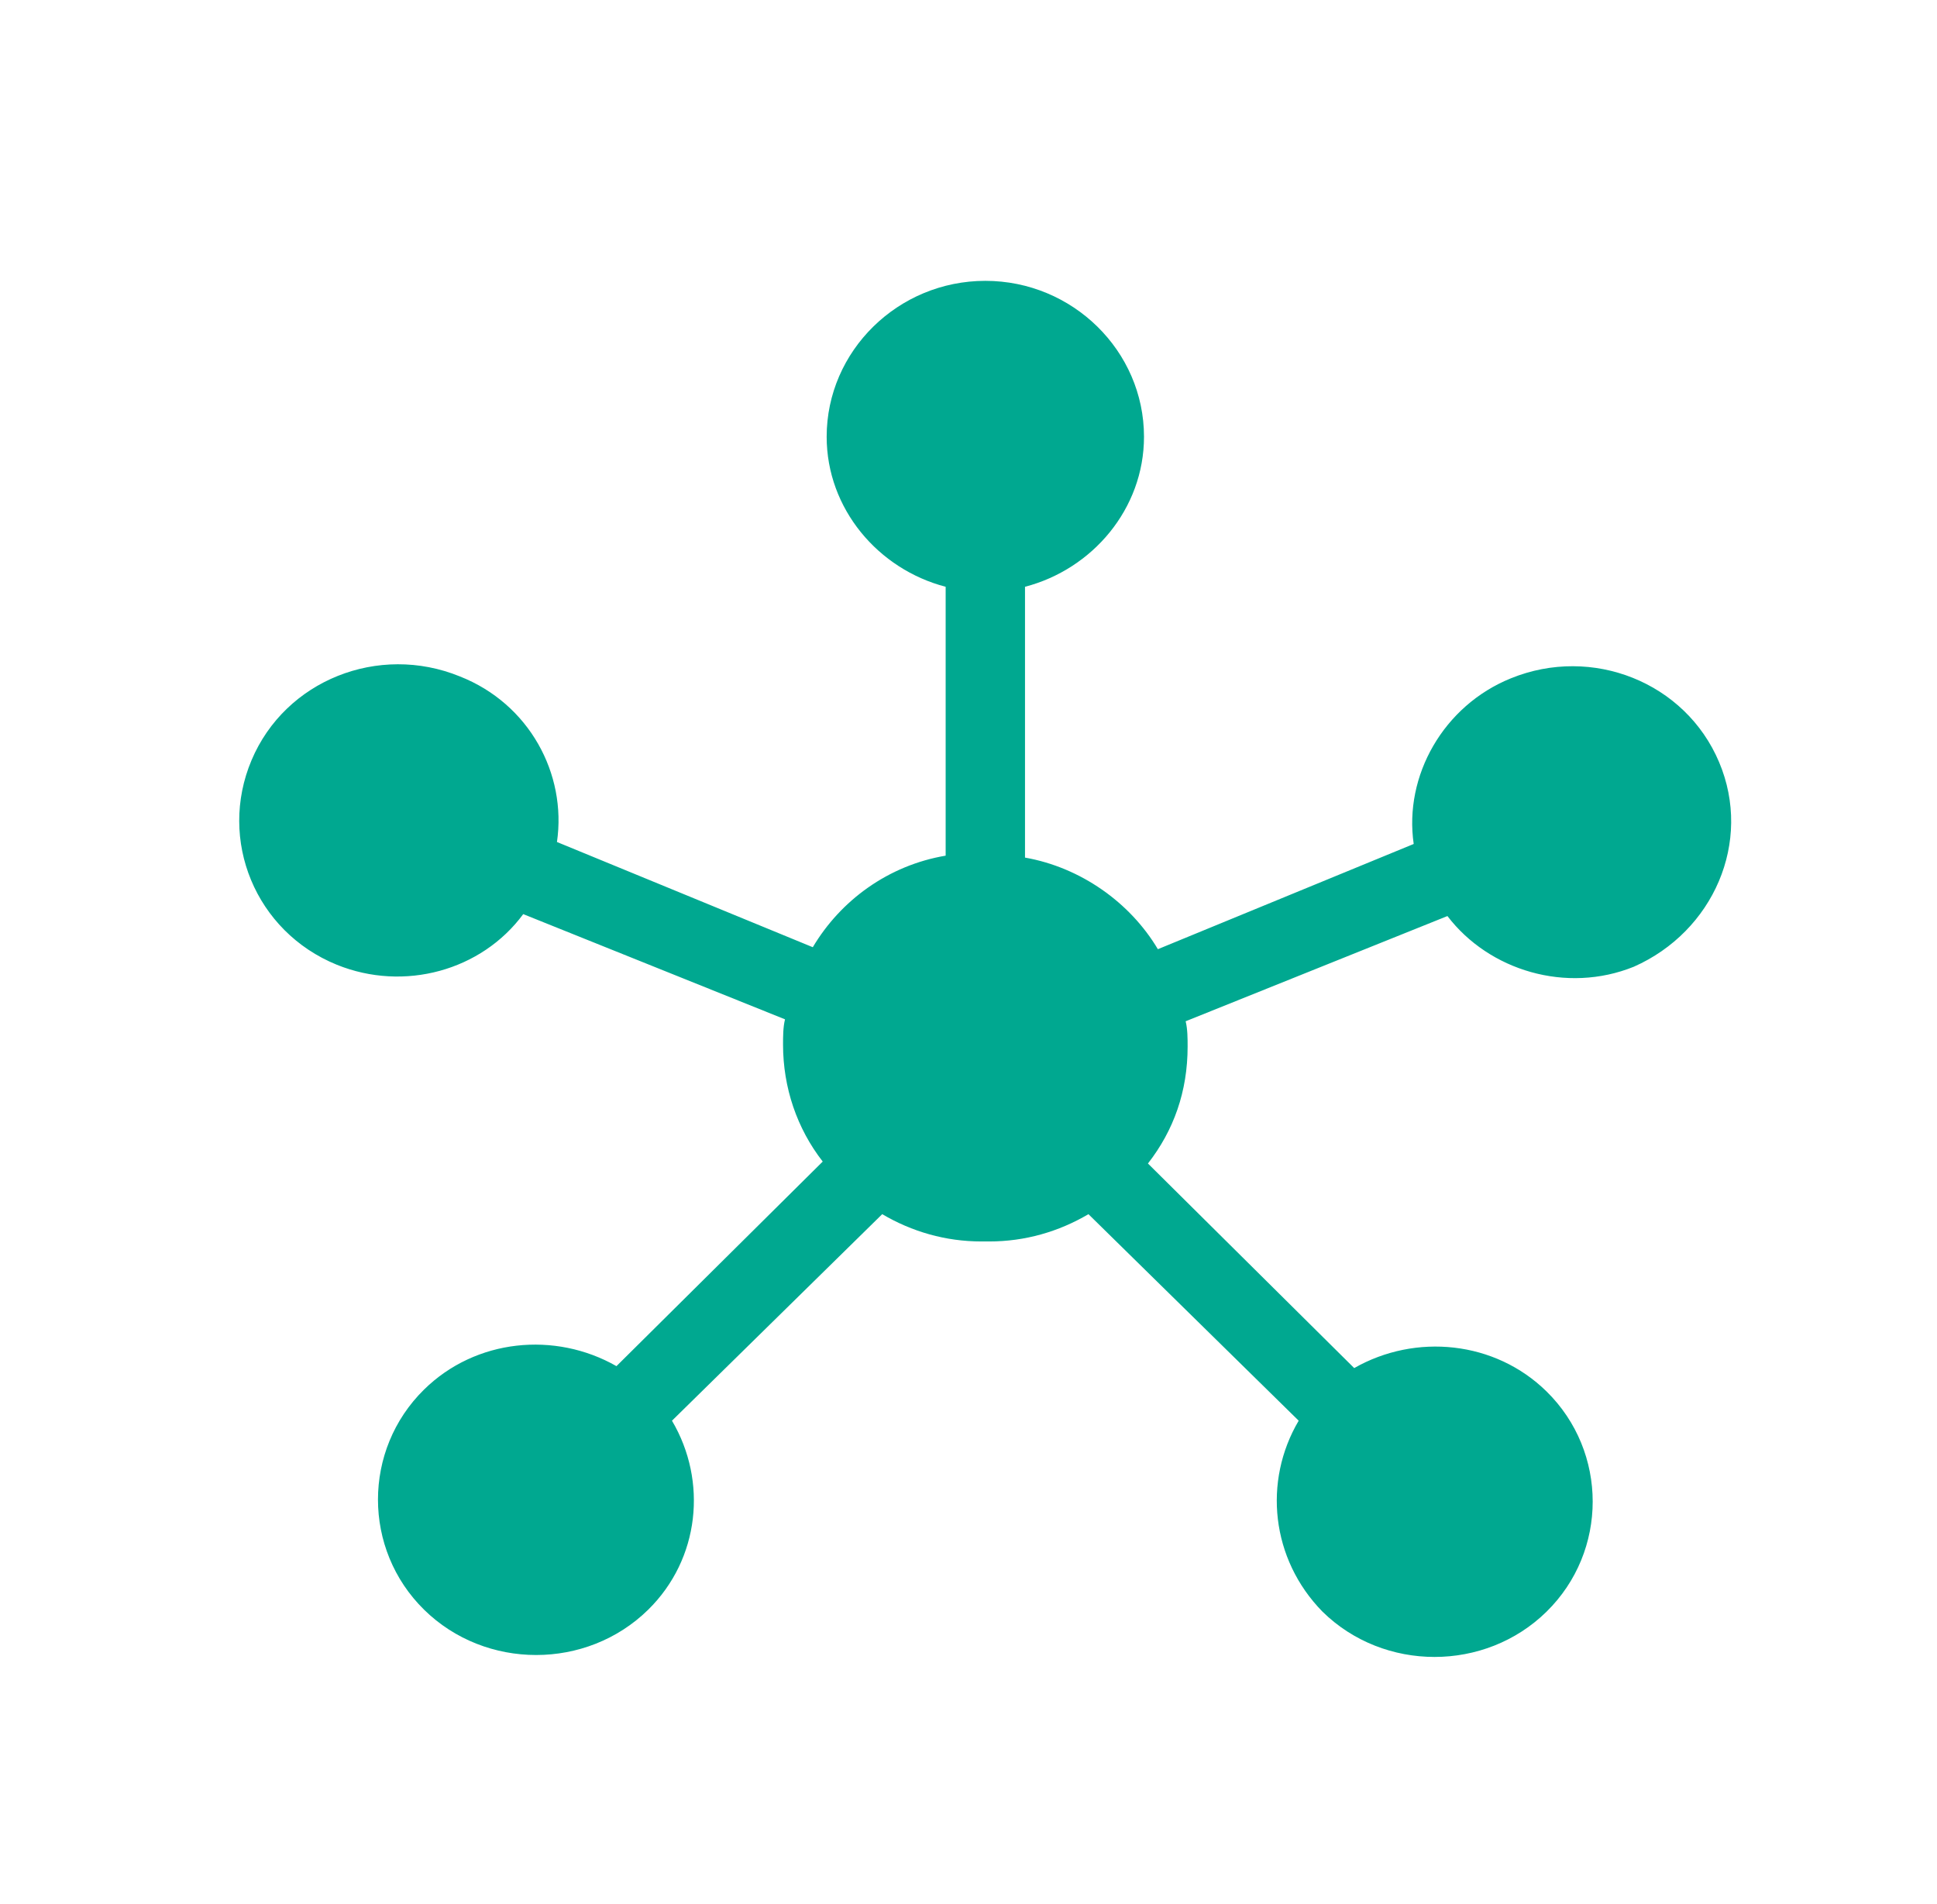 <svg width="58" height="57" xmlns="http://www.w3.org/2000/svg" xmlns:xlink="http://www.w3.org/1999/xlink" xml:space="preserve" overflow="hidden"><g transform="translate(-774 -41)"><g><g><g><g><path d="M49.583 21.817C48.592 19.425 45.85 18.317 43.458 19.308 41.475 20.125 40.308 22.225 40.6 24.267L33.075 27.417C32.258 26.017 30.8 24.967 29.167 24.675L29.167 16.567C31.15 16.042 32.667 14.233 32.667 12.075 32.667 9.508 30.567 7.408 28 7.408 25.433 7.408 23.333 9.508 23.333 12.075 23.333 14.233 24.85 16.042 26.833 16.567L26.833 24.617C25.142 24.908 23.742 25.958 22.925 27.358L15.4 24.208C15.692 22.167 14.583 20.067 12.542 19.25 10.15 18.258 7.408 19.367 6.417 21.758 5.425 24.15 6.533 26.892 8.925 27.883 10.908 28.7 13.183 28.058 14.408 26.367L22.108 29.517C22.05 29.75 22.05 30.042 22.05 30.275 22.05 31.558 22.458 32.783 23.217 33.775L17.15 39.9C15.342 38.85 13.008 39.083 11.492 40.6 9.683 42.408 9.683 45.383 11.492 47.192 13.3 49 16.275 49 18.083 47.192 19.6 45.675 19.833 43.342 18.783 41.533L24.967 35.35C25.842 35.875 26.833 36.167 27.883 36.167 27.942 36.167 27.942 36.167 28 36.167 28.058 36.167 28.058 36.167 28.117 36.167 29.167 36.167 30.158 35.875 31.033 35.35L37.217 41.533C36.167 43.342 36.4 45.675 37.917 47.25 39.725 49.058 42.7 49.058 44.508 47.25 46.317 45.442 46.317 42.467 44.508 40.658 42.992 39.142 40.658 38.908 38.85 39.958L32.783 33.833C33.542 32.842 33.95 31.675 33.95 30.333 33.95 30.1 33.95 29.808 33.892 29.575L41.592 26.425C42.817 28.058 45.092 28.758 47.075 27.942 49.408 26.892 50.575 24.208 49.583 21.817Z" fill="#00A890" fill-rule="nonzero" fill-opacity="1" transform="matrix(1.018 0 0 1 775 42)"/></g></g></g></g></g></svg>